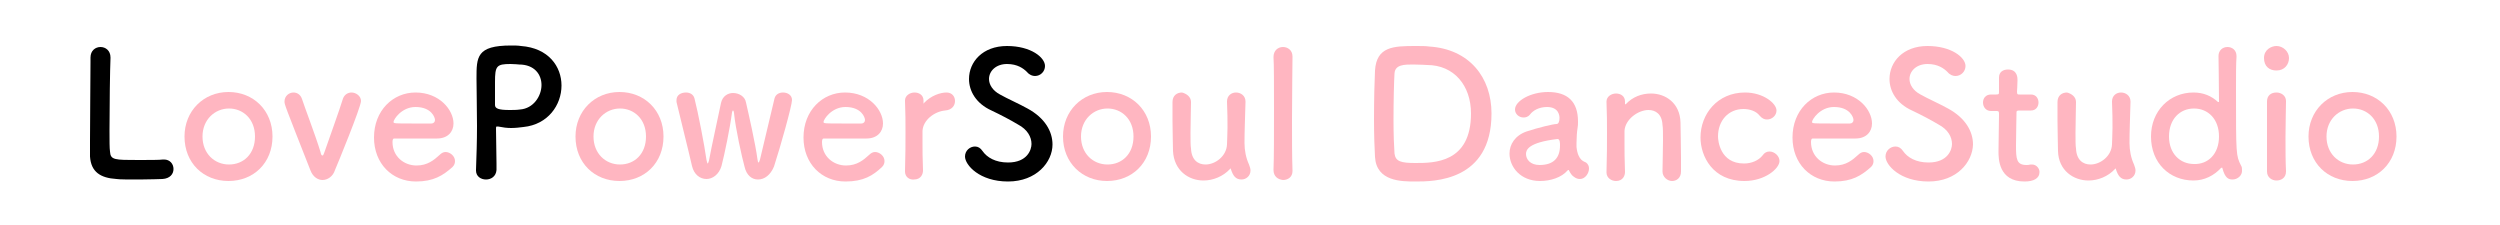<?xml version="1.0" encoding="utf-8"?>
<!-- Generator: Adobe Illustrator 25.4.1, SVG Export Plug-In . SVG Version: 6.00 Build 0)  -->
<svg version="1.1" id="レイヤー_1" xmlns="http://www.w3.org/2000/svg" xmlns:xlink="http://www.w3.org/1999/xlink" x="0px"
	 y="0px" viewBox="0 0 500 45" style="enable-background:new 0 0 500 45;" xml:space="preserve">
<style type="text/css">
	.st0{enable-background:new    ;}
	.st1{fill:#FFB6C1;}
</style>
<path d="M18.1,11.5c0-1.4,1-2.1,2-2.1c1,0,2,0.7,2,2.1v0.1c-0.1,2.2-0.2,9.6-0.2,14.5c0,2,0,3.6,0.1,4.2c0.1,1.7,0.9,1.7,5.7,1.7
	c2,0,4.3,0,4.9-0.1h0.2c1.2,0,1.9,0.9,1.9,1.9s-0.7,1.9-2.2,2c-0.5,0-2.5,0.1-4.6,0.1c-2,0-4.1,0-4.6-0.1c-3.2-0.2-5.1-1.4-5.3-4.5
	c0-0.7,0-1.9,0-3.1c0-4.8,0.1-12.5,0.1-15.9C18.1,12,18.1,11.8,18.1,11.5L18.1,11.5L18.1,11.5z"/>
<path d="M97.2,35.9c-1,0-2-0.6-2-1.8c0,0,0-0.1,0-0.1c0.1-2.7,0.2-5.8,0.2-8.8c0-3.6-0.1-7-0.1-9.5c0-4.3,0-6.6,6.9-6.6
	c0.7,0,1.4,0,2,0.1c5.5,0.4,8.1,4.1,8.1,7.9c0,3.9-2.7,7.8-7.6,8.3c-0.8,0.1-1.6,0.2-2.5,0.2c-0.8,0-1.6-0.1-2.6-0.3
	c-0.1,0-0.2,0-0.2,0c-0.2,0-0.2,0.1-0.2,0.4c0,2.2,0.1,4.7,0.1,7V34C99.2,35.3,98.2,35.9,97.2,35.9z M102.1,12.8
	c-2.8,0-3.1,0.4-3.1,3.6c0,1.2,0,2.7,0,3.9V21c0,0.7,0.7,1,2.9,1c0.7,0,1.4,0,2.1-0.1c2.7-0.2,4.3-2.7,4.3-4.9
	c0-2.1-1.4-4.1-4.5-4.1C103.8,12.9,102.9,12.8,102.1,12.8z"/>
<path d="M201.6,36.3c-5.7,0-8.6-3.3-8.6-5c0-1.2,1-2,2-2c0.6,0,1.1,0.3,1.5,0.9c0.9,1.3,2.6,2.3,5.1,2.3c3.9,0,4.7-2.6,4.7-3.7
	c0-1.4-0.8-2.9-2.7-3.9c-1.5-0.9-3.4-1.9-5.3-2.8c-3.1-1.4-4.5-3.9-4.5-6.3c0-3.4,2.7-6.6,7.6-6.6c4.8,0,7.6,2.3,7.6,4
	c0,1.1-0.9,2-2,2c-0.5,0-1.1-0.2-1.6-0.8c-0.7-0.7-1.9-1.6-4-1.6c-2.2,0-3.6,1.4-3.6,3c0,1.1,0.7,2.3,2.2,3.1
	c1.4,0.8,3.9,1.9,5.5,2.8c3.5,1.9,5,4.6,5,7.2C210.5,32.4,207.3,36.3,201.6,36.3z"/>
<g class="st0">
	<path class="st1" d="M36.9,27.3c0-5.1,3.8-8.9,8.8-8.9c5,0,8.8,3.7,8.8,8.9c0,5.3-3.8,8.9-8.8,8.9C40.7,36.2,36.9,32.6,36.9,27.3z
		 M51,27.3c0-3.5-2.4-5.6-5.2-5.6s-5.3,2.2-5.3,5.6c0,3.4,2.4,5.6,5.3,5.6S51,30.8,51,27.3z"/>
	<path class="st1" d="M64.5,36c-0.9,0-1.9-0.6-2.4-1.9c-5.2-13.2-5.2-13.2-5.2-13.8c0-1.1,0.9-1.8,1.8-1.8c0.7,0,1.4,0.4,1.7,1.3
		c0.4,1.3,2.7,7.3,3.7,10.6c0.1,0.5,0.2,0.7,0.4,0.7s0.2-0.3,0.4-0.7c1-2.9,3-8.4,3.7-10.7c0.3-0.8,1-1.2,1.7-1.2
		c0.9,0,1.9,0.7,1.9,1.7c0,1.2-4.8,12.9-5.2,13.8C66.6,35.3,65.5,36,64.5,36L64.5,36z"/>
	<path class="st1" d="M83.2,36.3c-4.8,0-8.4-3.6-8.4-8.8c0-5.4,3.8-9,8.3-9c4.8,0,7.6,3.5,7.6,6.2c0,1.6-1.1,3-3.3,3
		c-1.1,0-1.8,0-8.6,0c-0.2,0-0.3,0.3-0.3,0.7c0,2.9,2.3,4.7,4.8,4.7c2.2,0,3.5-1.1,4.6-2.1c0.4-0.4,0.8-0.6,1.2-0.6
		c0.9,0,1.9,0.8,1.9,1.8c0,0.4-0.1,0.8-0.5,1.2C88.6,35.1,86.7,36.3,83.2,36.3z M87,24c0-0.5-0.7-2.6-3.9-2.6c-2.8,0-4.4,2.5-4.4,3
		c0,0.3,0.4,0.3,3.6,0.3c1.4,0,3,0,4,0C86.7,24.7,87,24.4,87,24z"/>
</g>
<g class="st0">
	<path class="st1" d="M115.1,27.3c0-5.1,3.8-8.9,8.8-8.9c5,0,8.8,3.7,8.8,8.9c0,5.3-3.8,8.9-8.8,8.9
		C118.9,36.2,115.1,32.6,115.1,27.3z M129.2,27.3c0-3.5-2.4-5.6-5.2-5.6s-5.3,2.2-5.3,5.6c0,3.4,2.4,5.6,5.3,5.6
		S129.2,30.8,129.2,27.3z"/>
	<path class="st1" d="M151.6,35.9c-1.2,0-2.3-0.8-2.7-2.6c-0.5-1.8-1.8-7.6-2.1-10.7c0-0.2-0.1-0.5-0.2-0.5s-0.1,0.1-0.2,0.4
		c-0.4,3.1-1.5,8.4-2.1,10.7c-0.5,1.7-1.8,2.6-3,2.6c-1.3,0-2.5-0.9-2.9-2.6c-0.7-3.1-2.4-9.8-3.1-12.8c0-0.1,0-0.2,0-0.4
		c0-1,0.9-1.5,1.9-1.5c0.8,0,1.5,0.4,1.7,1.2c0.7,2.7,2,9.4,2.4,12.3c0.1,0.5,0.2,0.7,0.2,0.7c0.1,0,0.2-0.2,0.3-0.6
		c0.5-2.8,1.9-9,2.4-11.5c0.3-1.4,1.4-2,2.4-2c1.2,0,2.4,0.7,2.6,1.9c0.5,2.2,1.9,8.3,2.3,11.4c0.1,0.5,0.1,0.6,0.2,0.6
		c0.1,0,0.2-0.3,0.3-0.6c0.7-3,2.3-9.6,2.9-12.2c0.2-0.8,0.9-1.2,1.7-1.2c0.9,0,1.8,0.5,1.8,1.5c0,1.1-2.3,9.3-3.6,13.3
		C154.1,35,152.9,35.9,151.6,35.9L151.6,35.9z"/>
	<path class="st1" d="M169.1,36.3c-4.8,0-8.4-3.6-8.4-8.8c0-5.4,3.8-9,8.3-9c4.8,0,7.6,3.5,7.6,6.2c0,1.6-1.1,3-3.3,3
		c-1.1,0-1.8,0-8.6,0c-0.2,0-0.3,0.3-0.3,0.7c0,2.9,2.3,4.7,4.8,4.7c2.2,0,3.5-1.1,4.6-2.1c0.4-0.4,0.8-0.6,1.2-0.6
		c0.9,0,1.9,0.8,1.9,1.8c0,0.4-0.1,0.8-0.5,1.2C174.6,35.1,172.7,36.3,169.1,36.3z M173,24c0-0.5-0.7-2.6-3.9-2.6
		c-2.8,0-4.4,2.5-4.4,3c0,0.3,0.4,0.3,3.6,0.3c1.4,0,3,0,4,0C172.7,24.7,173,24.4,173,24L173,24z"/>
	<path class="st1" d="M181,34.3C181,34.3,181,34.3,181,34.3c0.1-3.4,0.1-5.7,0.1-7.8c0-2.1,0-3.9-0.1-6.3c0,0,0,0,0-0.1
		c0-1,1-1.6,1.9-1.6c0.9,0,1.8,0.5,1.8,1.6c0,0.1,0,0.2,0,0.4v0.1c0,0.1,0,0.1,0,0.1c0,0,0.1,0,0.1-0.1c1.4-1.5,3.3-2.1,4.5-2.1
		c1.1,0,1.7,0.8,1.7,1.7s-0.6,1.8-2,1.9c-2.1,0.2-4.4,1.9-4.5,4.1c0,0.6,0,1.4,0,2.3c0,1.4,0,3.1,0.1,5.6c0,0.7-0.4,1.8-1.8,1.8
		C181.9,36,181,35.4,181,34.3z"/>
</g>
<g>
	<g class="st0">
		<path class="st1" d="M212.6,27.3c0-5.1,3.8-8.9,8.8-8.9c5,0,8.8,3.7,8.8,8.9c0,5.3-3.8,8.9-8.8,8.9
			C216.5,36.2,212.6,32.6,212.6,27.3z M226.7,27.3c0-3.5-2.4-5.6-5.2-5.6s-5.3,2.2-5.3,5.6c0,3.4,2.4,5.6,5.3,5.6
			S226.7,30.8,226.7,27.3z"/>
		<path class="st1" d="M238.2,20.4c0,1.4-0.1,4.1-0.1,6.2c0,1.4,0,2.6,0.1,3.1c0.1,2.3,1.4,3.2,2.9,3.2c2,0,4.2-1.7,4.3-4
			c0-0.8,0.1-1.9,0.1-3.3s0-3.2-0.1-5.3c0-1.2,0.9-1.8,1.8-1.8c0.9,0,1.9,0.6,1.9,1.8v0.1c-0.1,3.7-0.2,5.9-0.2,8.2
			c0,1.5,0.3,3,0.9,4.3c0.2,0.5,0.3,0.9,0.3,1.2c0,1.1-0.9,1.8-1.8,1.8c-1.2,0-1.7-0.8-2.1-2c0-0.1-0.1-0.2-0.1-0.2s-0.1,0-0.1,0.1
			c-1.4,1.5-3.4,2.3-5.3,2.3c-3,0-5.9-2-6.1-5.9c0-1.1-0.1-3.6-0.1-6c0-1.4,0-2.8,0-3.8c0-1.3,0.9-1.9,1.9-1.9
			C237.2,18.7,238.2,19.3,238.2,20.4L238.2,20.4L238.2,20.4z"/>
		<path class="st1" d="M254.7,34c0.1-2.5,0.1-7.4,0.1-12.1s0-9.1-0.1-10.5c0-1.3,0.9-2,1.9-2c0.9,0,1.9,0.6,1.9,1.9v0.1
			c0,1.7-0.1,7.1-0.1,12.6c0,3.7,0,7.5,0.1,10.1v0.1c0,1.2-0.9,1.8-1.9,1.8C255.6,35.9,254.7,35.3,254.7,34L254.7,34z"/>
	</g>
	<g class="st0">
		<path class="st1" d="M283.1,36.3c-2.8,0-7.8,0-8.1-4.9c-0.1-1.7-0.2-4.5-0.2-7.5c0-3.9,0.1-7.9,0.2-9.8c0.3-4.8,3.7-4.9,8.1-4.9
			c1.1,0,2.1,0,2.7,0.1c8.1,0.5,12.5,6.2,12.5,13.4C298.3,36.3,286.7,36.3,283.1,36.3z M282.6,12.9c-1.7,0-3.6,0-3.7,1.8
			c-0.1,1.5-0.2,5.5-0.2,9.3c0,2.8,0.1,5.4,0.2,6.7c0.2,1.6,1.3,1.9,4.2,1.9c3.7,0,11.1,0,11.1-9.9c0-5.6-3.4-9.7-8.8-9.7
			C285.4,13,283.9,12.9,282.6,12.9z"/>
		<path class="st1" d="M314.7,35.3c-0.3-0.2-0.6-0.6-0.9-1.2c0-0.1-0.1-0.1-0.1-0.1c-0.1,0-0.1,0-0.2,0.1c-1.2,1.4-3.4,2.1-5.5,2.1
			c-3.9,0-6.1-2.8-6.1-5.5c0-1.8,1.1-3.6,3.4-4.4c2.4-0.8,5.4-1.5,6-1.5c0.4,0,0.6-0.5,0.6-1.2c0-0.4-0.1-2.2-2.5-2.2
			c-1.6,0-2.8,0.7-3.4,1.5c-0.4,0.5-0.9,0.6-1.3,0.6c-0.9,0-1.7-0.7-1.7-1.6c0-1.7,3.1-3.5,6.6-3.5c3.9,0,6,1.9,6,5.9
			c0,0.5,0,0.9-0.1,1.4c-0.1,0.5-0.2,1.9-0.2,2.9c0,0.3,0,0.6,0,0.8c0.3,2.8,1.6,2.9,1.9,3.1c0.4,0.3,0.6,0.7,0.6,1.2
			c0,1-0.8,2.1-1.8,2.1C315.6,35.8,315.2,35.7,314.7,35.3L314.7,35.3z M311.5,27.8c-5.9,0.7-6.3,2.2-6.3,3c0,1.1,0.9,2.2,2.7,2.2
			c2.8,0,4.1-1.4,4.1-3.9C312,28.6,312,27.8,311.5,27.8L311.5,27.8z"/>
		<path class="st1" d="M332.5,34.3c0-1.4,0.1-4.1,0.1-6.2c0-1.4,0-2.6-0.1-3.1c-0.1-2.2-1.4-3-2.8-3c-2.1,0-4.7,1.9-4.8,4.2
			c0,0.6,0,1.4,0,2.4c0,1.4,0,3.3,0.1,5.8c0,0.7-0.4,1.8-1.8,1.8c-0.9,0-1.9-0.6-1.9-1.7c0,0,0,0,0-0.1c0.1-3.3,0.1-5.6,0.1-7.7
			c0-2.1,0-3.9-0.1-6.3c0,0,0,0,0-0.1c0-1,1-1.6,1.9-1.6c0.9,0,1.8,0.5,1.8,1.6c0,0.1,0,0.2,0,0.4v0.1c0,0,0,0.1,0,0.1
			c0,0,0.1-0.1,0.2-0.1c1.3-1.4,3.1-2.1,5-2.1c2.9,0,5.8,1.9,5.9,5.8c0,1.3,0.1,4.4,0.1,7c0,1.1,0,2.1,0,2.8c0,1.3-0.9,1.9-1.8,1.9
			S332.5,35.4,332.5,34.3L332.5,34.3L332.5,34.3z"/>
		<path class="st1" d="M348.9,36.2c-6.4,0-8.8-5-8.8-8.7c0-4.7,3.4-9,8.9-9c3.7,0,6.3,2.2,6.3,3.6c0,1-0.9,1.8-1.9,1.8
			c-0.5,0-1-0.2-1.5-0.8c-0.7-0.9-2-1.3-3.2-1.3c-3,0-5.1,2.3-5.1,5.5c0,0.8,0.4,5.4,5.2,5.4c1.5,0,2.9-0.6,3.7-1.6
			c0.4-0.6,0.9-0.8,1.4-0.8c1,0,2,0.9,2,1.9C355.9,33.7,353,36.2,348.9,36.2L348.9,36.2z"/>
		<path class="st1" d="M366.9,36.3c-4.8,0-8.4-3.6-8.4-8.8c0-5.4,3.8-9,8.3-9c4.8,0,7.6,3.5,7.6,6.2c0,1.6-1.1,3-3.3,3
			c-1.1,0-1.8,0-8.6,0c-0.2,0-0.3,0.3-0.3,0.7c0,2.9,2.3,4.7,4.8,4.7c2.2,0,3.5-1.1,4.6-2.1c0.4-0.4,0.8-0.6,1.2-0.6
			c0.9,0,1.9,0.8,1.9,1.8c0,0.4-0.1,0.8-0.5,1.2C372.3,35.1,370.4,36.3,366.9,36.3L366.9,36.3z M370.7,24c0-0.5-0.7-2.6-3.9-2.6
			c-2.8,0-4.4,2.5-4.4,3c0,0.3,0.4,0.3,3.6,0.3c1.4,0,3,0,4,0C370.4,24.7,370.7,24.4,370.7,24z"/>
		<path class="st1" d="M385.7,36.3c-5.7,0-8.6-3.3-8.6-5c0-1.2,1-2,2-2c0.6,0,1.1,0.3,1.5,0.9c0.9,1.3,2.6,2.3,5.1,2.3
			c3.9,0,4.7-2.6,4.7-3.7c0-1.4-0.8-2.9-2.7-3.9c-1.5-0.9-3.4-1.9-5.3-2.8c-3.1-1.4-4.5-3.9-4.5-6.3c0-3.4,2.7-6.6,7.6-6.6
			c4.8,0,7.6,2.3,7.6,4c0,1.1-0.9,2-2,2c-0.5,0-1.1-0.2-1.6-0.8c-0.7-0.7-1.9-1.6-4-1.6c-2.2,0-3.6,1.4-3.6,3c0,1.1,0.7,2.3,2.2,3.1
			c1.4,0.8,3.9,1.9,5.5,2.8c3.5,1.9,5,4.6,5,7.2C394.5,32.4,391.4,36.3,385.7,36.3z"/>
		<path class="st1" d="M403.8,22.1c-0.5,0-0.5,0.2-0.5,0.4c0,1.3-0.1,4.3-0.1,6.6c0,2.7,0.1,3.9,2.1,3.9c0.2,0,0.5,0,0.8-0.1
			c0.1,0,0.2,0,0.3,0c0.9,0,1.5,0.8,1.5,1.5c0,1.3-1.2,1.9-3,1.9c-5.2,0-5.2-4.6-5.2-6c0-2,0.1-5.5,0.1-7.1c0-0.2,0-0.4,0-0.5
			c0-0.5-0.2-0.5-0.6-0.5h-1c-1,0-1.6-0.8-1.6-1.7c0-0.8,0.5-1.6,1.6-1.6h1c0.6,0,0.6-0.1,0.6-0.6c0,0,0-0.7,0-1.5
			c0-0.4,0-0.8,0-1.2c0,0,0-0.1,0-0.1c0-1.1,0.8-1.6,1.8-1.6c1.9,0,1.9,1.7,1.9,2.1c0,0.9-0.1,2.3-0.1,2.3c0,0.6,0.1,0.6,0.5,0.6
			h2.3c1,0,1.5,0.8,1.5,1.6c0,0.8-0.5,1.6-1.5,1.6L403.8,22.1L403.8,22.1z"/>
		<path class="st1" d="M415.2,20.4c0,1.4-0.1,4.1-0.1,6.2c0,1.4,0,2.6,0.1,3.1c0.1,2.3,1.4,3.2,2.9,3.2c2,0,4.2-1.7,4.3-4
			c0-0.8,0.1-1.9,0.1-3.3s0-3.2-0.1-5.3c0-1.2,0.9-1.8,1.8-1.8s1.9,0.6,1.9,1.8v0.1c-0.1,3.7-0.2,5.9-0.2,8.2c0,1.5,0.3,3,0.9,4.3
			c0.2,0.5,0.3,0.9,0.3,1.2c0,1.1-0.9,1.8-1.8,1.8c-1.2,0-1.7-0.8-2.1-2c0-0.1-0.1-0.2-0.1-0.2s-0.1,0-0.1,0.1
			c-1.4,1.5-3.4,2.3-5.3,2.3c-3,0-6-2-6.1-5.9c0-1.1-0.1-3.6-0.1-6c0-1.4,0-2.8,0-3.8c0-1.3,0.9-1.9,1.9-1.9
			C414.2,18.7,415.2,19.3,415.2,20.4L415.2,20.4L415.2,20.4z"/>
		<path class="st1" d="M446.5,35.9c-0.8,0-1.5-0.3-2-2.2c0-0.1-0.1-0.2-0.1-0.2c0,0-0.1,0.1-0.2,0.1c-1.4,1.5-3.3,2.5-5.5,2.5
			c-4.8,0-8.5-3.5-8.5-8.8c0-5.1,3.7-8.8,8.5-8.8c2,0,3.6,0.7,4.9,1.9c0,0,0.1,0,0.1,0c0.1,0,0.1,0,0.1-0.1c0-4.1-0.1-7.6-0.1-9.1
			c0-1.1,0.8-1.8,1.8-1.8c0.9,0,1.8,0.6,1.8,1.8v0.2c-0.1,1.2-0.1,3.7-0.1,6.6c0,13,0,13.1,1,15.1c0.2,0.3,0.2,0.6,0.2,0.9
			C448.5,35.1,447.5,35.9,446.5,35.9L446.5,35.9z M443.8,27.3c0-3.5-2.2-5.6-5-5.6c-2.8,0-5,2.1-5,5.6c0,3.4,2.2,5.5,5,5.5
			C441.6,32.9,443.8,30.8,443.8,27.3z"/>
		<path class="st1" d="M452.8,11.6c0-1.7,1.5-2.4,2.5-2.4c1.3,0,2.5,1.1,2.5,2.4c0,1.3-0.9,2.5-2.5,2.5
			C453.9,14.1,452.8,13.3,452.8,11.6z M455.3,36.1c-0.9,0-1.9-0.6-1.9-1.8c0-2.9,0-6.9,0-10.1c0-1.6,0-3,0-3.9
			c0-1.2,0.8-1.8,1.9-1.8c0.9,0,1.9,0.6,1.9,1.7v0.1c0,1.4-0.1,4.2-0.1,7.1c0,2.4,0,4.9,0.1,6.8v0.1
			C457.2,35.6,456.2,36.1,455.3,36.1z"/>
		<path class="st1" d="M461.7,27.3c0-5.1,3.8-8.9,8.8-8.9c5,0,8.8,3.7,8.8,8.9c0,5.3-3.8,8.9-8.8,8.9
			C465.5,36.2,461.7,32.6,461.7,27.3z M475.8,27.3c0-3.5-2.4-5.6-5.2-5.6s-5.3,2.2-5.3,5.6c0,3.4,2.4,5.6,5.3,5.6
			S475.8,30.8,475.8,27.3z"/>
	</g>
</g>
</svg>
